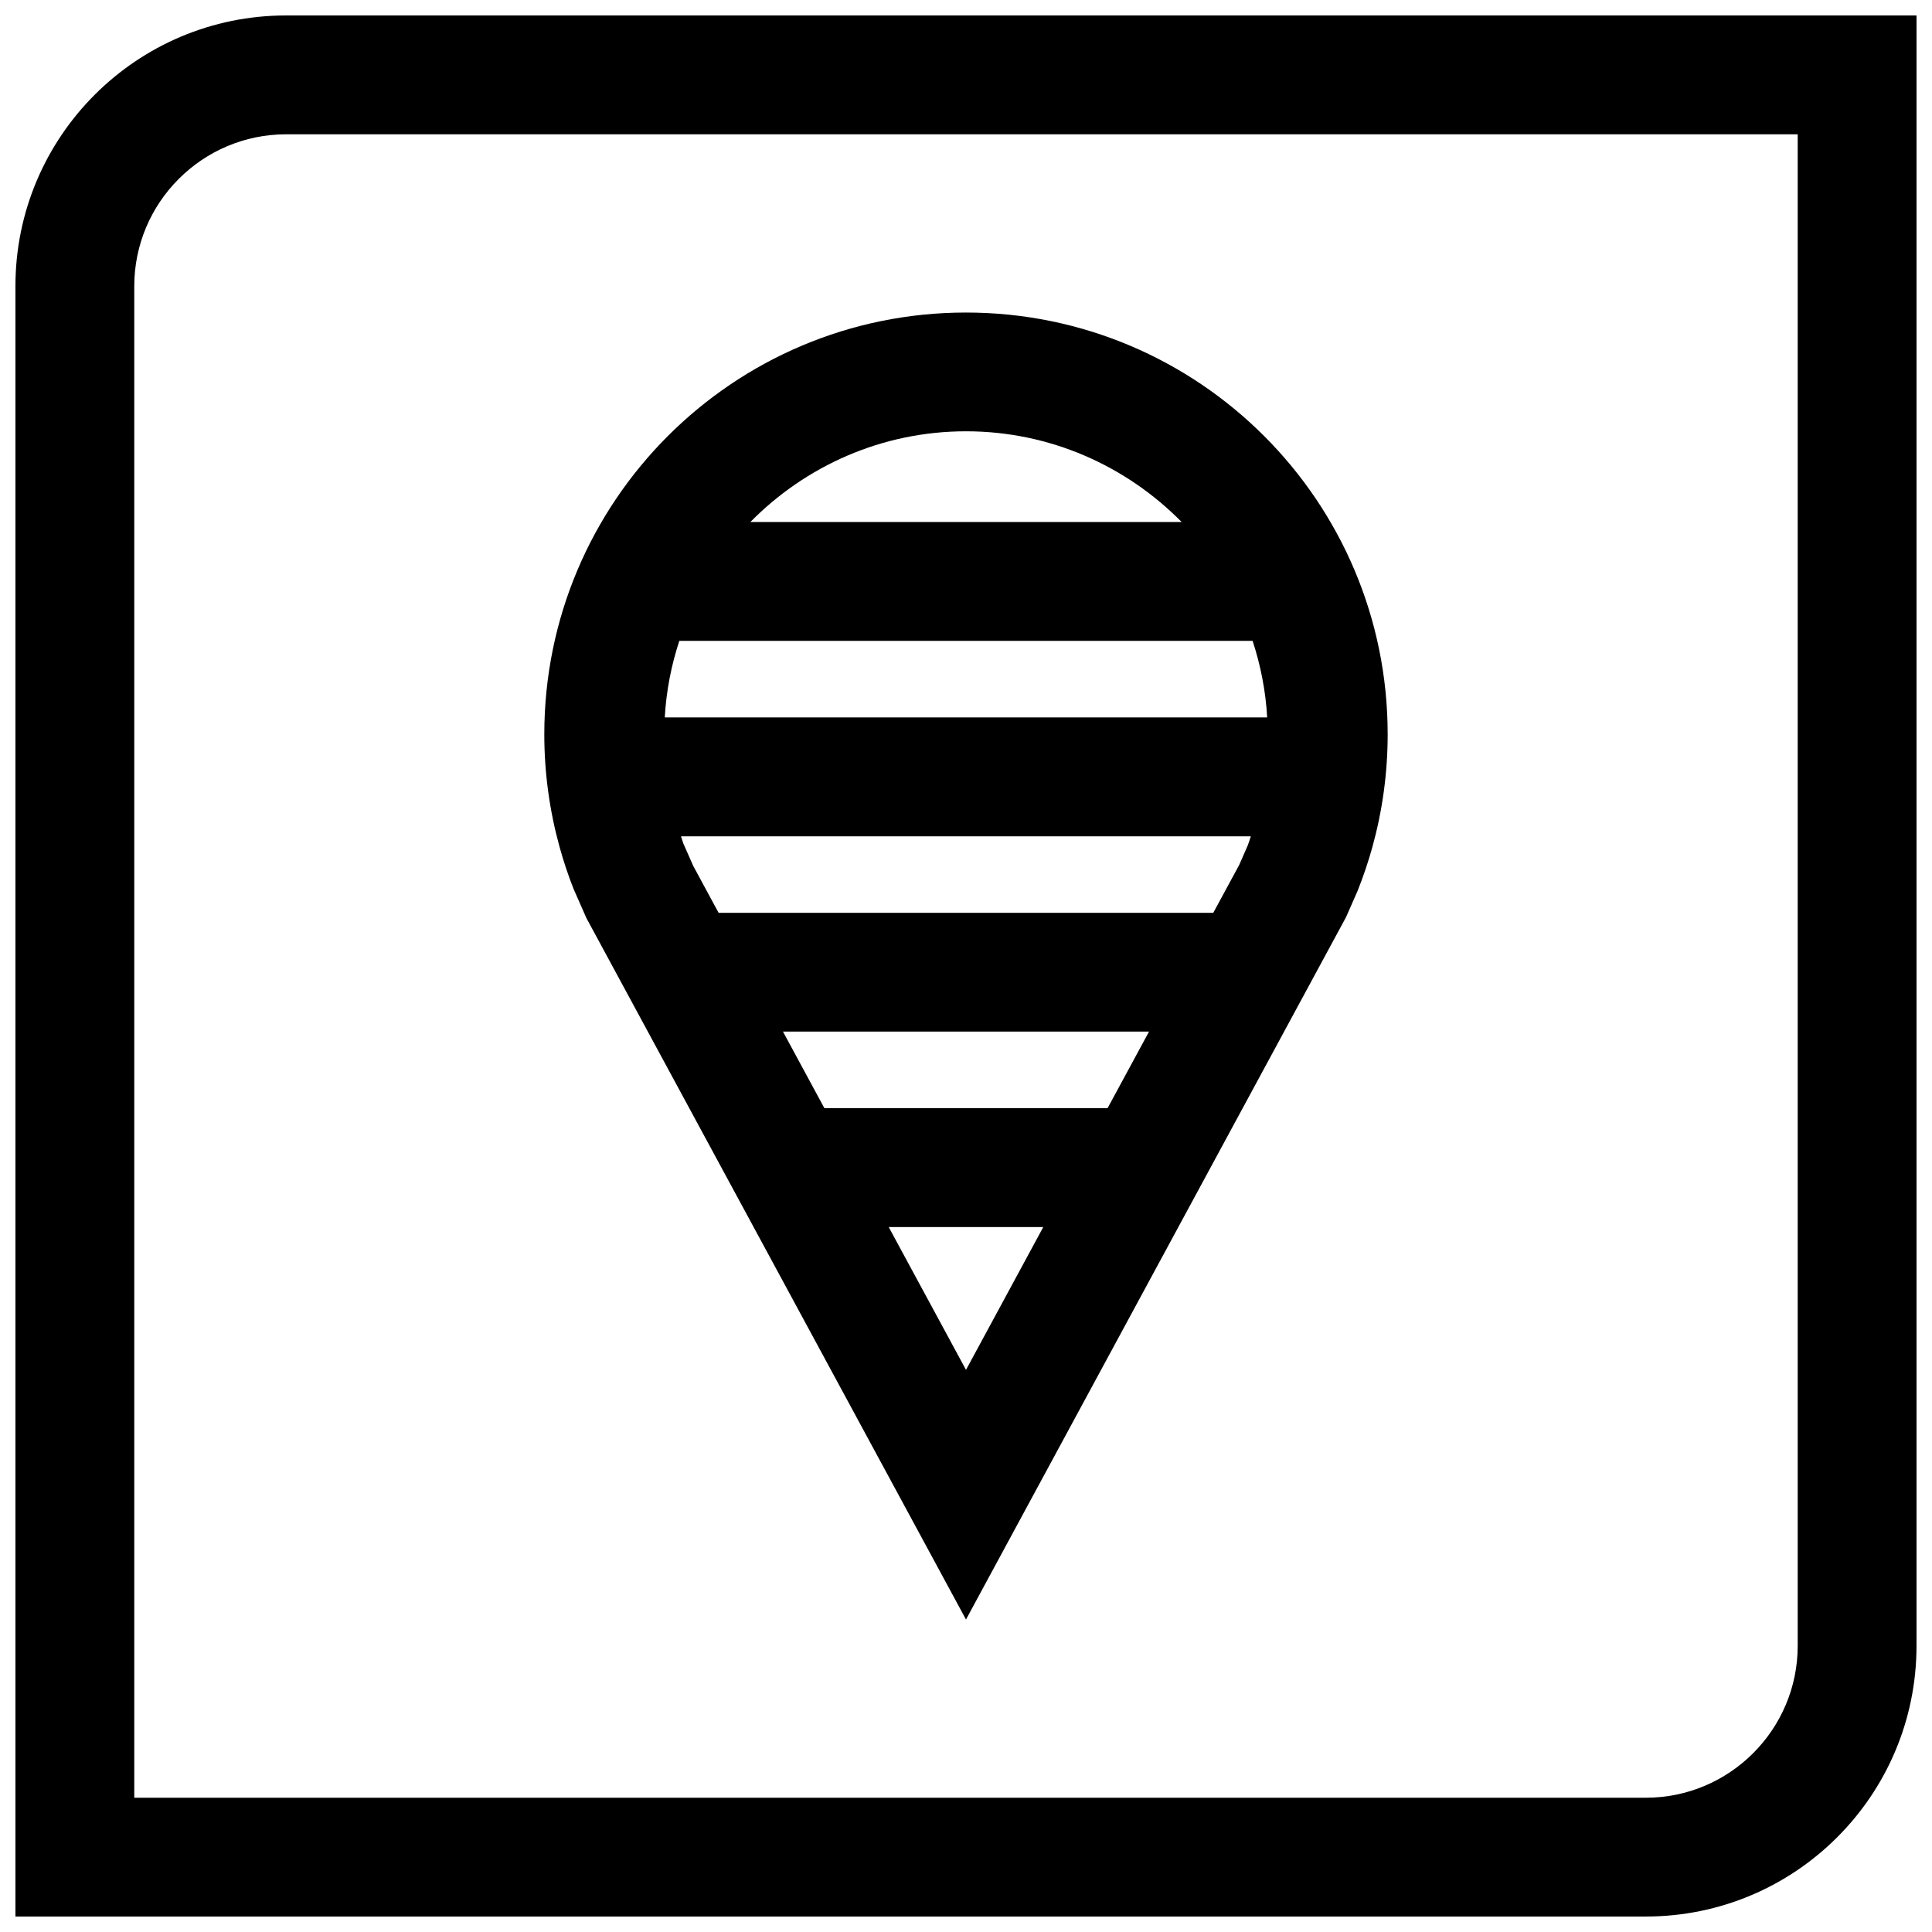 <?xml version="1.0" encoding="UTF-8"?>
<!-- Uploaded to: SVG Repo, www.svgrepo.com, Generator: SVG Repo Mixer Tools -->
<svg width="800px" height="800px" version="1.1" viewBox="144 144 512 512" xmlns="http://www.w3.org/2000/svg">
 <defs>
  <clipPath id="a">
   <path d="m148.09 148.09h503.81v503.81h-503.81z"/>
  </clipPath>
 </defs>
 <path d="m296.02 379.61 3.387 7.699 100.59 185.88 100.71-186.12 3.055-6.941c1.512-3.793 2.832-7.684 3.938-11.668 2.629-9.508 4.047-19.523 4.047-29.883-0.004-61.719-50.039-111.75-111.75-111.75s-111.75 50.035-111.75 111.75c0 10.344 1.418 20.371 4.047 29.883 1.051 3.812 2.297 7.543 3.727 11.164zm24.152-45.484c0.395-7.07 1.73-13.824 3.856-20.293h151.93c2.109 6.473 3.465 13.227 3.856 20.293zm155.32 31.488c-0.285 0.77-0.488 1.574-0.789 2.348l-2.297 5.242-6.879 12.707h-131.09l-6.723-12.438-2.613-5.918c-0.234-0.613-0.41-1.289-0.629-1.922l151.02-0.004zm-124 51.766h97.016l-10.988 20.293h-75.051zm48.508 89.648-20.484-37.848h40.965zm0-248.73c22.355 0 42.57 9.242 57.152 24.043h-114.3c14.578-14.801 34.793-24.043 57.152-24.043z"/>
 <g clip-path="url(#a)">
  <path d="m148.09 219.84v432.06h432.06c39.629 0 71.746-32.117 71.746-71.746v-432.06h-432.06c-39.629 0-71.746 32.117-71.746 71.746zm472.32 360.32c0 22.199-18.059 40.258-40.258 40.258h-400.57v-400.57c0-22.199 18.059-40.258 40.258-40.258h400.57z"/>
 </g>
</svg>
